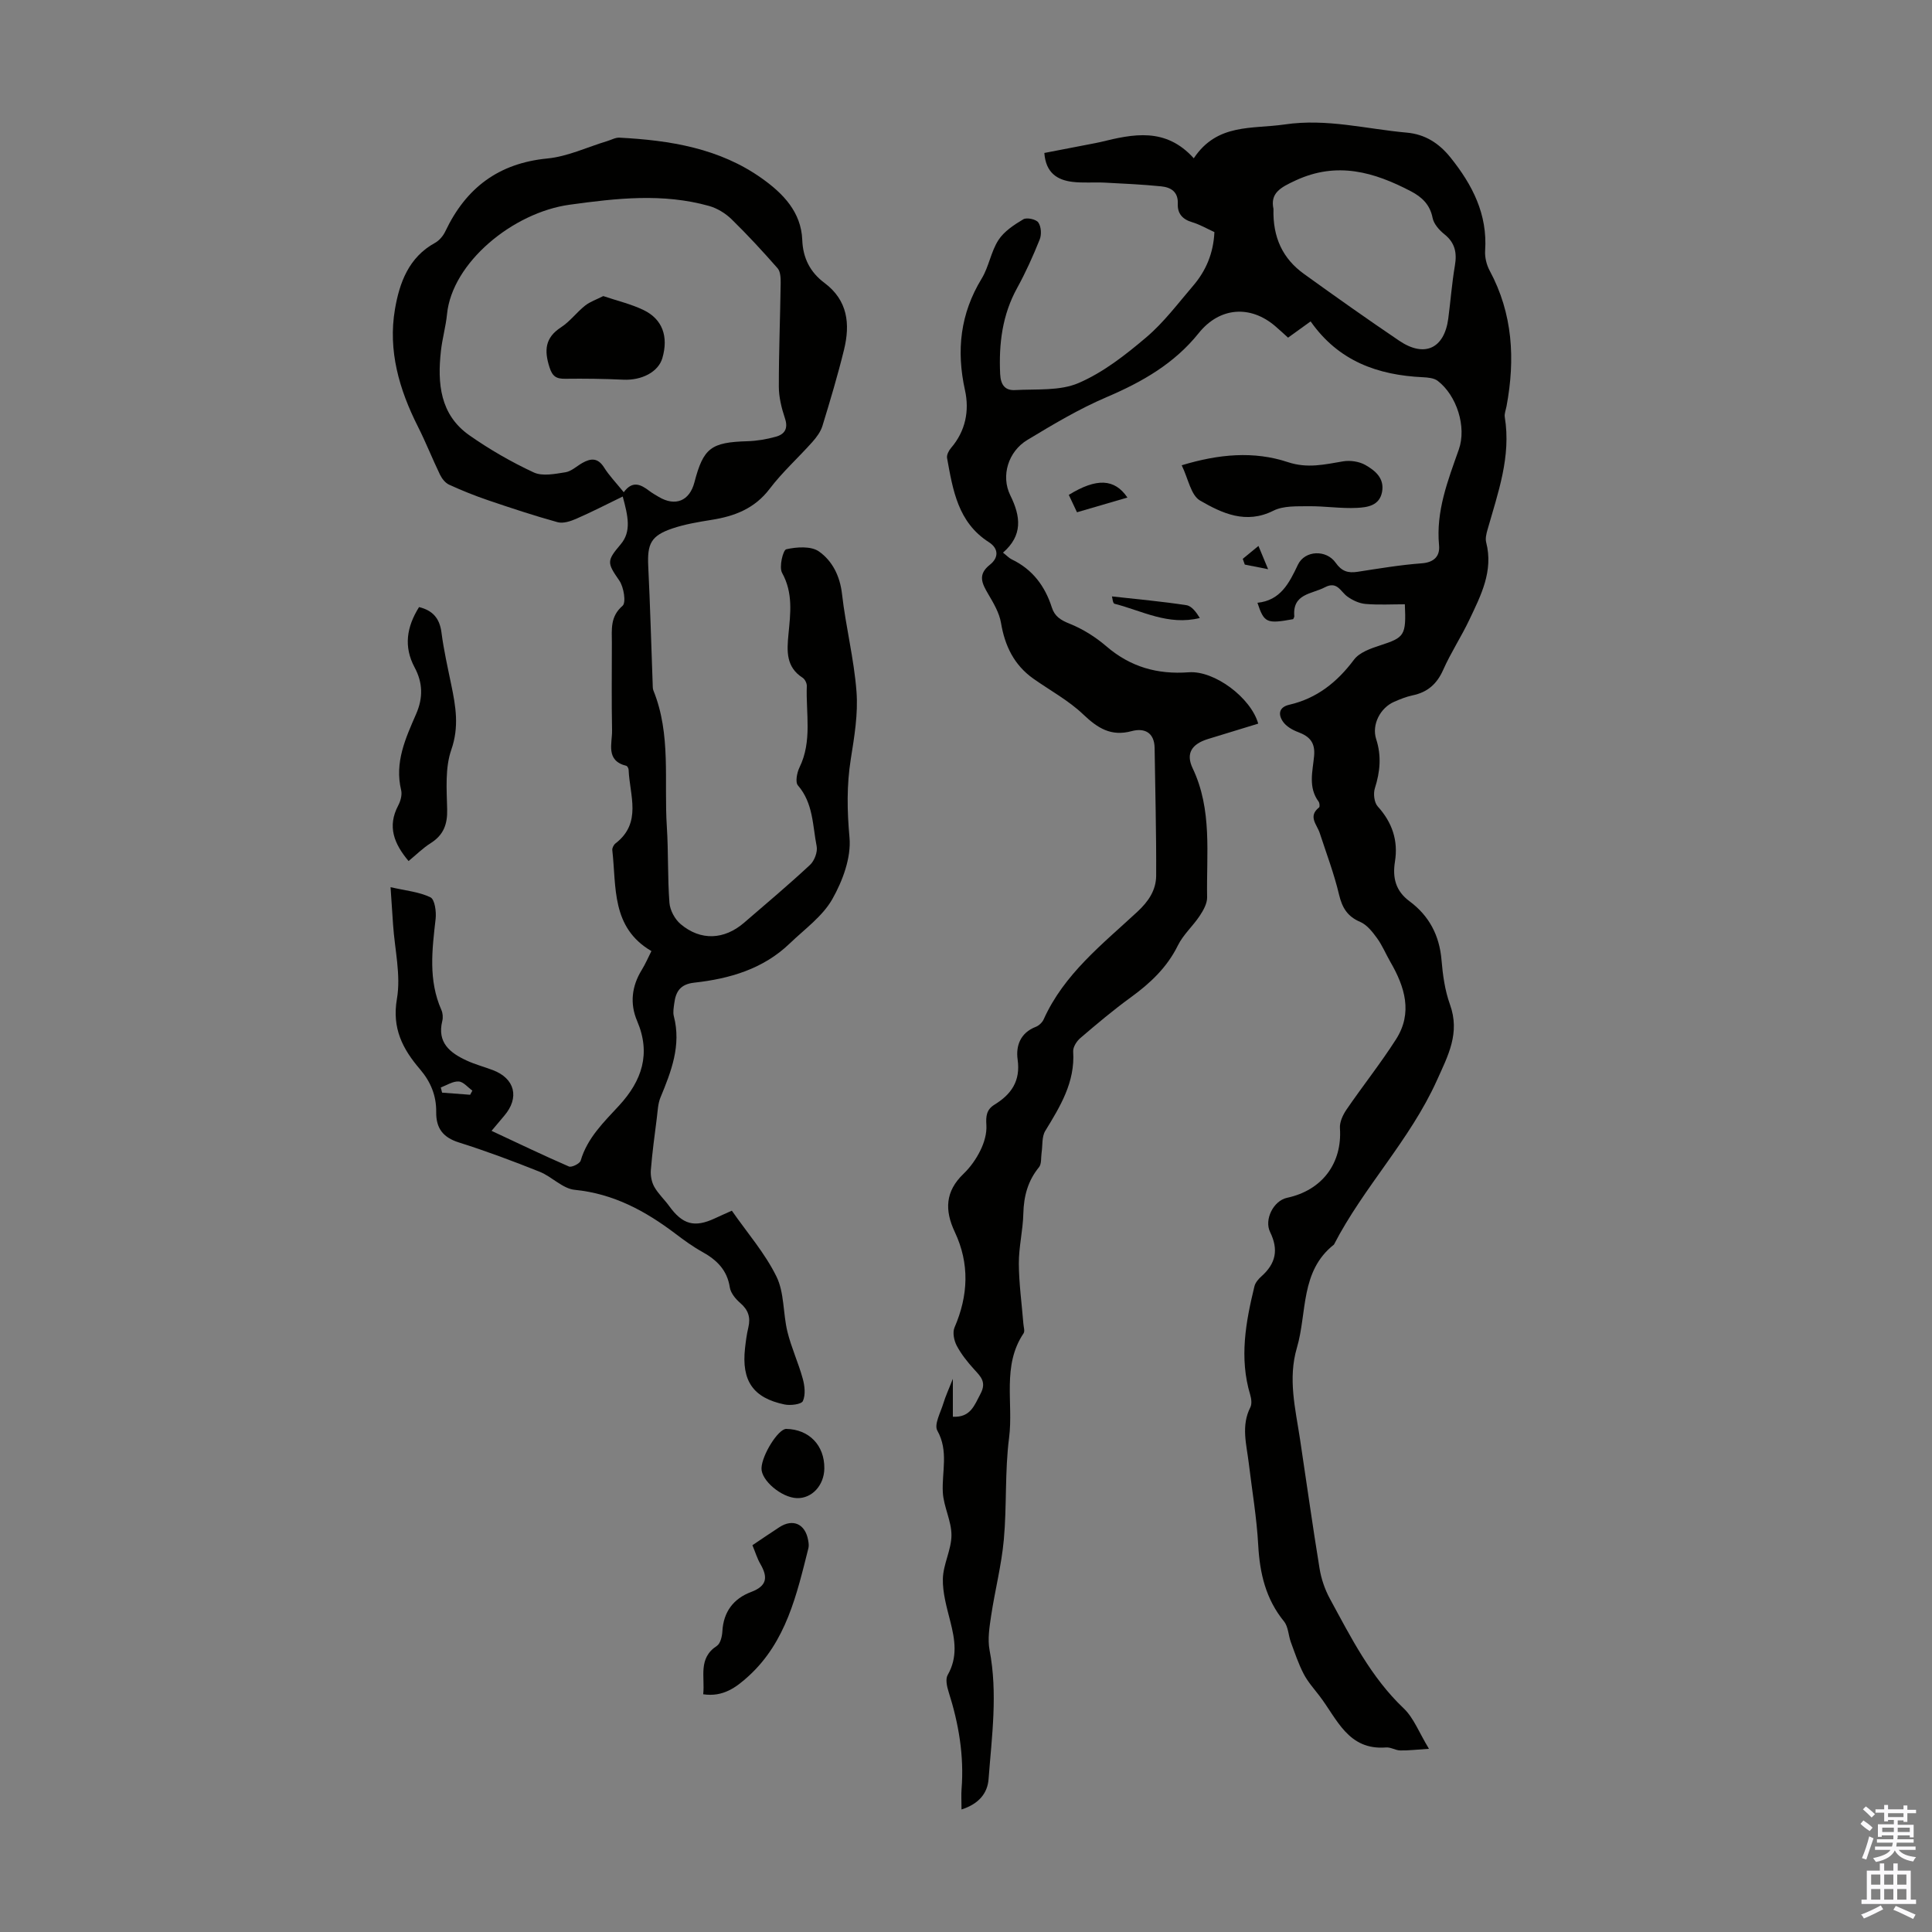 <svg enable-background="new 0 0 400 400" viewBox="0 0 400 400" xmlns="http://www.w3.org/2000/svg"><rect x="0" y="0" width="400" height="400" fill="#808080" stroke="none"/><g fill="#010100"><path d="m199.07 374.63c0-1.77-.08-3 .01-4.21.55-6.91-.59-13.57-2.68-20.14-.35-1.1-.69-2.64-.19-3.5 2.1-3.66 1.51-7.27.55-11.05-.74-2.92-1.62-5.93-1.55-8.88.08-3.02 1.77-6 1.78-9 .01-2.96-1.63-5.9-1.79-8.89-.22-4.27 1.24-8.52-1.14-12.78-.7-1.26.69-3.76 1.26-5.65.43-1.44 1.08-2.82 1.96-5.06v7.85c3.65.19 4.44-2.33 5.72-4.74 1.31-2.46.02-3.6-1.36-5.12-1.34-1.48-2.63-3.09-3.56-4.85-.56-1.06-.9-2.74-.46-3.76 2.87-6.63 3.15-13.23.06-19.78-2.13-4.52-1.98-8.41 1.8-12.04 1.43-1.37 2.65-3.1 3.52-4.89.77-1.57 1.33-3.48 1.22-5.19-.12-1.87.01-3.22 1.69-4.25 3.46-2.13 5.41-4.88 4.78-9.33-.4-2.84.57-5.54 3.75-6.77.66-.25 1.35-.91 1.64-1.55 4.22-9.39 12.16-15.56 19.4-22.28 2.33-2.16 3.87-4.49 3.89-7.46.05-8.82-.2-17.63-.32-26.45-.05-3.27-2.18-4.18-4.74-3.49-4.3 1.16-7.05-.62-10.04-3.46-3.03-2.89-6.85-4.95-10.31-7.39-3.99-2.82-5.91-6.77-6.71-11.54-.35-2.09-1.54-4.1-2.64-5.97-1.29-2.2-2.26-4.04.34-6.09 1.8-1.42 1.88-3.33-.23-4.68-6.39-4.08-7.44-10.79-8.64-17.41-.11-.63.34-1.52.8-2.06 3.03-3.51 3.85-7.73 2.91-11.98-1.82-8.24-.98-15.84 3.46-23.12 1.49-2.45 1.91-5.56 3.46-7.96 1.17-1.81 3.24-3.17 5.16-4.31.71-.42 2.63-.01 3.1.66.6.85.7 2.5.29 3.52-1.37 3.42-2.89 6.8-4.66 10.02-3.09 5.6-3.82 11.55-3.53 17.82.11 2.35 1.08 3.46 3.11 3.34 4.42-.24 9.26.21 13.13-1.46 5.09-2.19 9.71-5.81 14-9.45 3.64-3.08 6.57-7.02 9.7-10.67 2.69-3.13 4.22-6.78 4.42-11.13-1.56-.71-3.02-1.57-4.59-2.04-2.02-.59-3.08-1.8-2.99-3.81.11-2.51-1.45-3.42-3.45-3.62-3.88-.39-7.79-.57-11.69-.77-2.23-.11-4.5.11-6.7-.16-3.14-.39-5.49-1.88-5.79-5.98 3.54-.68 7.1-1.37 10.66-2.06.33-.06.66-.13.99-.21 6.73-1.65 13.44-3.11 19.29 3.37 4.85-7.3 12.05-6.01 18.87-7.01 8.69-1.27 16.84.95 25.23 1.7 3.76.33 6.67 2.18 9.05 5.15 4.54 5.66 7.68 11.73 7.17 19.28-.09 1.37.29 2.94.95 4.16 4.79 8.91 5.29 18.31 3.49 28.01-.14.77-.49 1.58-.37 2.31 1.34 8.17-1.42 15.69-3.58 23.31-.24.84-.48 1.82-.27 2.62 1.52 5.94-1.09 10.96-3.48 16-1.67 3.53-3.85 6.83-5.43 10.4-1.3 2.93-3.25 4.63-6.34 5.27-1.3.27-2.57.79-3.79 1.32-2.89 1.25-4.7 4.74-3.74 7.73 1.13 3.49.82 6.77-.27 10.19-.35 1.11-.14 2.95.59 3.75 3.01 3.32 4.27 7.08 3.57 11.43-.54 3.38.16 6.09 3.01 8.2 4.06 3.01 6.2 7.06 6.63 12.17.26 3.1.7 6.3 1.75 9.21 2.13 5.91-.37 10.53-2.72 15.74-5.57 12.34-15.16 22.06-21.3 33.97-7.02 5.52-5.53 14.08-7.67 21.36-1.89 6.42-.31 12.62.64 18.89 1.35 8.94 2.59 17.89 4.05 26.81.35 2.15 1.1 4.35 2.14 6.26 4.37 8.03 8.47 16.23 15.28 22.7 2.08 1.98 3.18 5 5.23 8.37-2.57.16-4.26.38-5.95.34-.98-.02-1.98-.7-2.93-.62-7.86.63-10.13-5.9-13.77-10.65-1.15-1.5-2.44-2.94-3.3-4.6-1.08-2.08-1.82-4.33-2.64-6.54-.52-1.42-.53-3.2-1.41-4.29-3.79-4.65-5.03-9.97-5.35-15.82-.31-5.68-1.28-11.33-1.96-16.99-.46-3.85-1.62-7.7.33-11.53.35-.69.21-1.79-.03-2.6-2.29-7.6-.93-15.04.88-22.46.19-.77.84-1.52 1.46-2.07 2.98-2.66 3.56-5.52 1.78-9.16-1.26-2.56.69-6.49 3.52-7.09 7.29-1.56 11.43-7.17 10.94-14.41-.09-1.26.61-2.76 1.37-3.87 3.35-4.89 7.05-9.54 10.24-14.53 3.5-5.47 1.83-10.85-1.16-16.01-.95-1.64-1.67-3.43-2.78-4.95-.94-1.29-2.08-2.75-3.46-3.34-2.67-1.14-3.75-2.94-4.4-5.68-1.02-4.31-2.61-8.49-3.99-12.72-.57-1.76-2.5-3.45-.14-5.31.18-.15.11-.93-.1-1.21-2.2-2.96-1.22-6.29-.93-9.43.26-2.82-.94-4.08-3.34-4.97-1.15-.43-2.41-1.16-3.09-2.13-1.03-1.47-.92-3.01 1.29-3.52 5.72-1.32 9.91-4.67 13.4-9.33 1.13-1.51 3.47-2.33 5.42-2.96 5.04-1.65 5.4-2.02 5.11-8.51-2.68 0-5.43.16-8.15-.07-1.29-.11-2.67-.75-3.75-1.53-1.43-1.03-2.1-3.26-4.65-1.92-2.71 1.43-6.74 1.29-6.34 5.98.02.2-.15.41-.23.62-5.5 1-6.02.78-7.4-3.39 4.77-.49 6.56-4.04 8.38-7.88 1.43-3.01 5.89-3.17 7.82-.4 1.23 1.75 2.54 2.17 4.5 1.87 4.42-.68 8.85-1.43 13.3-1.76 2.63-.19 3.81-1.54 3.6-3.73-.67-7.07 1.82-13.39 4.09-19.83 1.66-4.7-.44-11.21-4.37-14.22-.77-.59-2.04-.7-3.08-.75-9.35-.44-17.46-3.33-23.23-11.56-1.46 1.05-2.97 2.14-4.67 3.37-.85-.77-1.73-1.59-2.64-2.37-5.19-4.45-11.55-3.95-15.86 1.43-5.06 6.32-11.71 10.11-19.04 13.24-5.72 2.44-11.13 5.67-16.46 8.89-3.92 2.37-5.5 7.41-3.51 11.45 2.18 4.41 2.61 8.29-1.51 11.87.79.61 1.24 1.12 1.82 1.4 4.3 2.06 6.88 5.53 8.3 9.97.59 1.84 1.84 2.61 3.67 3.34 2.73 1.09 5.36 2.75 7.6 4.67 4.98 4.29 10.57 5.87 17.06 5.39 5.35-.4 12.89 5.29 14.39 10.63-3.48 1.06-6.97 2.12-10.45 3.2-3.29 1.03-4.59 2.95-3.13 6.03 4.11 8.62 2.83 17.75 3 26.74.02 1.27-.78 2.69-1.53 3.82-1.4 2.12-3.42 3.89-4.52 6.13-2.26 4.59-5.76 7.85-9.79 10.78-3.61 2.62-7.03 5.51-10.42 8.41-.76.65-1.53 1.87-1.47 2.78.41 6.34-2.67 11.34-5.78 16.43-.74 1.21-.53 3.01-.76 4.53-.15 1.01.02 2.3-.54 2.99-2.32 2.84-3.15 6.01-3.24 9.61-.08 3.46-.95 6.9-.93 10.35.02 4.15.61 8.3.94 12.45.05.67.34 1.53.04 1.98-4.52 6.72-2.07 14.42-3 21.62-.9 6.97-.45 14.1-1.09 21.11-.48 5.29-1.84 10.5-2.63 15.77-.35 2.34-.75 4.83-.32 7.1 1.72 8.95.46 17.84-.21 26.73-.23 2.88-1.99 5.1-5.6 6.25zm64.59-331.37c-.17 5.91 1.93 10.3 6.31 13.45 6.52 4.7 13.07 9.34 19.73 13.84 5.24 3.54 9.33 1.61 10.15-4.6.48-3.65.75-7.33 1.37-10.96.45-2.65.04-4.72-2.17-6.49-1.07-.85-2.21-2.14-2.45-3.4-.54-2.75-2.23-4.31-4.45-5.48-7.64-4-15.31-6.25-23.91-2.26-3.18 1.47-5.28 2.63-4.58 5.9z"/><path d="m151.52 250.66c3.19 4.58 6.86 8.79 9.24 13.64 1.65 3.36 1.34 7.65 2.27 11.43.81 3.3 2.27 6.43 3.17 9.71.41 1.48.61 3.34.03 4.63-.31.69-2.58.97-3.81.71-6.51-1.36-8.92-4.91-8.17-11.65.16-1.44.35-2.9.69-4.31.49-2.07-.02-3.62-1.67-5.04-.97-.83-1.99-2.07-2.17-3.24-.55-3.6-2.7-5.68-5.68-7.34-1.95-1.08-3.78-2.41-5.56-3.76-6.23-4.72-12.82-8.3-20.87-9.1-2.52-.25-4.73-2.73-7.26-3.74-5.5-2.2-11.05-4.28-16.7-6.06-3.32-1.04-4.76-2.95-4.72-6.3.05-3.39-1.15-6.29-3.36-8.87-3.57-4.17-5.83-8.45-4.77-14.58.85-4.93-.46-10.23-.8-15.36-.15-2.21-.3-4.43-.52-7.75 3.12.72 5.91.96 8.26 2.1.9.44 1.24 2.98 1.07 4.48-.73 6.37-1.53 12.68 1.19 18.83.3.67.37 1.58.19 2.29-1.11 4.5 1.62 6.62 5.08 8.21 1.72.79 3.57 1.28 5.35 1.95 4.63 1.73 5.62 5.74 2.36 9.51-.65.75-1.27 1.51-2.59 3.08 5.59 2.61 10.76 5.1 16.02 7.38.56.24 2.25-.59 2.43-1.21 1.39-4.73 4.81-7.99 7.97-11.42 4.71-5.13 6.62-10.71 3.72-17.5-1.54-3.6-1.12-7.21.97-10.59.75-1.22 1.32-2.55 1.99-3.88-8.36-4.89-7.23-13.28-8.1-20.9-.05-.44.29-1.1.66-1.39 5.54-4.26 2.93-9.96 2.72-15.23-.01-.29-.25-.77-.47-.83-4.36-1.09-2.91-4.61-2.96-7.35-.12-6.04-.04-12.09-.04-18.14 0-2.74-.39-5.4 2.22-7.65.76-.66.25-3.88-.68-5.22-2.57-3.71-2.62-4.07.29-7.51 2.25-2.66 1.52-5.82.42-9.89-3.43 1.66-6.48 3.24-9.63 4.61-1.19.52-2.72 1.02-3.87.7-4.84-1.34-9.62-2.92-14.38-4.54-2.73-.93-5.42-2.01-8.04-3.21-.81-.36-1.51-1.26-1.91-2.08-1.59-3.29-2.93-6.71-4.58-9.97-3.87-7.67-6.21-15.71-4.75-24.28.93-5.47 2.84-10.76 8.3-13.75.89-.49 1.7-1.46 2.14-2.4 4.26-8.97 11-14.09 21.13-15.07 4.2-.41 8.26-2.36 12.38-3.6.84-.25 1.7-.75 2.52-.71 10.5.55 20.75 2.19 29.55 8.47 4.33 3.09 8.09 6.92 8.31 12.72.14 3.78 1.67 6.7 4.58 8.87 4.86 3.63 5.36 8.53 4.07 13.83-1.3 5.31-2.87 10.55-4.47 15.78-.37 1.22-1.23 2.37-2.1 3.35-2.91 3.26-6.19 6.21-8.82 9.67-3.11 4.1-7.24 5.68-12.02 6.44-2.75.44-5.54.9-8.16 1.79-4.41 1.5-5.19 3.18-4.97 7.79.4 8.14.62 16.29.92 24.43.02.44-.01.92.15 1.32 3.7 9.12 2.17 18.76 2.78 28.19.34 5.25.14 10.53.54 15.77.12 1.54 1.12 3.4 2.32 4.41 4.15 3.5 9.03 3.26 13.16-.31 4.58-3.95 9.21-7.84 13.63-11.96.91-.84 1.6-2.68 1.37-3.85-.85-4.3-.69-8.92-3.88-12.6-.58-.67-.2-2.63.32-3.71 2.68-5.46 1.31-11.23 1.52-16.87.02-.58-.4-1.42-.88-1.72-3.45-2.22-3.25-5.52-2.92-8.96.41-4.31 1-8.57-1.32-12.75-.66-1.19.19-4.73.87-4.88 2.16-.49 5.13-.69 6.76.45 2.77 1.95 4.35 5.06 4.78 8.81.77 6.77 2.49 13.45 3 20.23.35 4.59-.45 9.33-1.18 13.93-.87 5.45-.77 10.74-.27 16.27.37 4.15-1.42 8.97-3.56 12.75-2.03 3.57-5.73 6.21-8.8 9.16-5.51 5.31-12.46 7.32-19.79 8.13-2.87.32-3.82 1.83-4.13 4.27-.11.88-.31 1.84-.09 2.67 1.57 6.04-.53 11.43-2.77 16.84-.53 1.29-.57 2.79-.75 4.21-.46 3.6-.95 7.2-1.24 10.81-.09 1.15.16 2.49.72 3.48.81 1.44 2.09 2.61 3.07 3.96 2.77 3.84 5.24 4.53 9.46 2.56 1.08-.51 2.19-.99 3.52-1.59zm-22.38-148.75c1.83-2.49 3.54-1.6 5.27-.29.62.47 1.3.86 1.98 1.26 3.44 2.04 6.37.84 7.38-3.01 1.86-7.13 3.44-8.3 10.97-8.52 1.97-.06 3.98-.4 5.88-.93 1.85-.51 2.61-1.7 1.89-3.83-.7-2.1-1.26-4.36-1.26-6.55-.01-7.15.28-14.3.38-21.45.01-1.03-.04-2.35-.63-3.04-3.07-3.5-6.23-6.93-9.56-10.18-1.26-1.22-2.96-2.26-4.64-2.73-9.57-2.68-19.11-1.6-28.84-.26-11.82 1.62-24.37 12.04-25.41 22.67-.25 2.55-.98 5.05-1.26 7.6-.75 6.71-.2 13.19 5.87 17.46 4.19 2.94 8.7 5.54 13.34 7.7 1.8.84 4.39.31 6.55-.03 1.24-.19 2.34-1.26 3.5-1.92 1.76-1 3.22-1.12 4.5.9 1.06 1.7 2.48 3.16 4.09 5.15zm-31.8 124.75c.15-.29.3-.57.46-.86-.94-.67-1.86-1.84-2.84-1.89-1.21-.07-2.47.78-3.7 1.24.09.36.18.72.27 1.07 1.93.15 3.87.3 5.81.44z"/><path d="m84.59 178.27c-3.03-3.61-4.42-7.17-2.16-11.47.5-.94.86-2.24.62-3.22-1.39-5.77.94-10.78 3.11-15.77 1.47-3.37 1.37-6.48-.32-9.63-2.3-4.3-1.65-8.38.92-12.49 2.79.68 4.26 2.29 4.64 5.25.47 3.64 1.29 7.24 2.03 10.84.93 4.48 1.66 8.71.01 13.44-1.31 3.76-.96 8.19-.86 12.32.08 3.1-.73 5.32-3.39 7.01-1.65 1.04-3.07 2.47-4.6 3.72z"/><path d="m244.66 96.33c7.71-2.34 14.96-2.98 21.98-.65 4.08 1.35 7.6.48 11.42-.16 1.49-.25 3.35.02 4.64.76 2 1.14 3.97 2.73 3.44 5.57-.54 2.87-3.07 3.19-5.19 3.3-3.32.17-6.66-.38-9.99-.34-2.46.03-5.24-.12-7.31.92-5.7 2.87-10.64.53-15.18-2.09-1.91-1.09-2.45-4.52-3.81-7.31z"/><path d="m145.59 350.78c.4-3.59-1.13-7.43 2.83-10.02.74-.48 1.08-1.97 1.14-3.01.22-4.05 2.32-6.78 5.93-8.14 3.34-1.25 3.52-3.06 1.94-5.8-.66-1.13-1.04-2.43-1.65-3.89 1.91-1.28 3.73-2.53 5.58-3.73 2.82-1.83 5.36-.68 5.96 2.7.1.54.18 1.14.05 1.65-2.42 9.61-4.59 19.34-12.36 26.46-2.62 2.39-5.33 4.39-9.42 3.78z"/><path d="m170.67 304.02c-.04 3.51-2.58 6.26-5.69 6.15-3.19-.11-7.4-3.67-7.32-6.19.09-2.77 3.49-8.17 5.13-8.14 4.73.09 7.93 3.41 7.88 8.18z"/><path d="m230.22 123.48c5.39.6 10.43 1.05 15.42 1.82 1.1.17 2.04 1.46 2.77 2.65-6.55 1.62-11.96-1.5-17.67-2.95-.35-.08-.43-1.23-.52-1.52z"/><path d="m233.42 103.01c-3.46 1.01-6.83 2-10.44 3.05-.61-1.3-1.16-2.46-1.7-3.6 5.73-3.52 9.47-3.39 12.14.55z"/><path d="m257.3 115.7c1.08-.89 2.16-1.78 3.25-2.67.56 1.35 1.12 2.7 2 4.82-2.36-.47-3.6-.72-4.83-.96-.14-.39-.28-.79-.42-1.19z"/><path d="m124.9 61.3c2.94.99 5.79 1.66 8.36 2.9 3.92 1.9 5.16 5.5 3.88 9.93-.83 2.87-4.26 4.66-8.1 4.48-4.01-.19-8.02-.24-12.03-.19-1.84.02-2.64-.48-3.25-2.4-1.11-3.47-.93-6.1 2.4-8.26 1.85-1.2 3.23-3.1 4.97-4.48 1.04-.83 2.39-1.27 3.77-1.98z"/></g><path d="m385.2 377.6.6-.7c.6.4 1.3.9 1.9 1.5l-.6.7c-.8-.5-1.4-1-1.9-1.5zm.3 7.1c.6-1.4 1.1-2.9 1.5-4.5.3.1.6.3.9.4-.5 1.4-1 2.9-1.5 4.4zm.2-10.1.6-.6c.7.5 1.3 1.1 1.9 1.6l-.7.7c-.6-.6-1.2-1.2-1.8-1.7zm8.4-.8h.8v.9h1.8v.7h-1.8v1.8h-.8v-.3h-1.2v.9h3.3v2.6h-.8v-.4h-2.5c0 .3 0 .6-.1.8h3.4v.7h-3.5c0 .3-.1.6-.1.8h4v.7h-3.5c.7.9 1.9 1.3 3.6 1.5-.2.2-.4.5-.6.9-1.9-.3-3.2-1.1-3.8-2.3-.5 1.1-1.8 2-3.9 2.4-.2-.3-.4-.5-.6-.8 1.9-.4 3.1-.9 3.6-1.7h-3.2v-.7h3.5c.1-.2.1-.5.2-.8h-3.3v-.7h3.4c0-.2 0-.5 0-.8h-2.4v.3h-.8v-2.6h3.3v-.9h-1.2v.3h-.8v-1.8h-1.8v-.7h1.8v-.9h.8v.9h3.2zm-4.4 5.5h2.4c0-.3 0-.6 0-.9h-2.4zm1.2-3.1h3.2v-.8h-3.2zm4.4 2.2h-2.4v.9h2.5v-.9z" fill="#fbfafc"/><path d="m389.2 385.8h.9v1.5h1.9v-1.5h.9v1.5h2.7v6h1.1v.9h-11.3v-.9h1.1v-6h2.7zm.2 8.7.5.8c-1.2.6-2.5 1.3-4 1.9-.2-.3-.3-.6-.6-.8 1.6-.6 3-1.3 4.1-1.9zm-2-4.3h1.9v-2.1h-1.9zm0 3.1h1.9v-2.2h-1.9zm2.7-3.1h1.9v-2.1h-1.9zm0 3.1h1.9v-2.2h-1.9zm2.4 1.3c1.4.6 2.7 1.2 4.1 1.8l-.5.9c-1.5-.7-2.8-1.4-4.1-1.9zm2.2-6.5h-1.9v2.1h1.9zm-1.9 5.2h1.9v-2.2h-1.9z" fill="#fbfafc"/></svg>